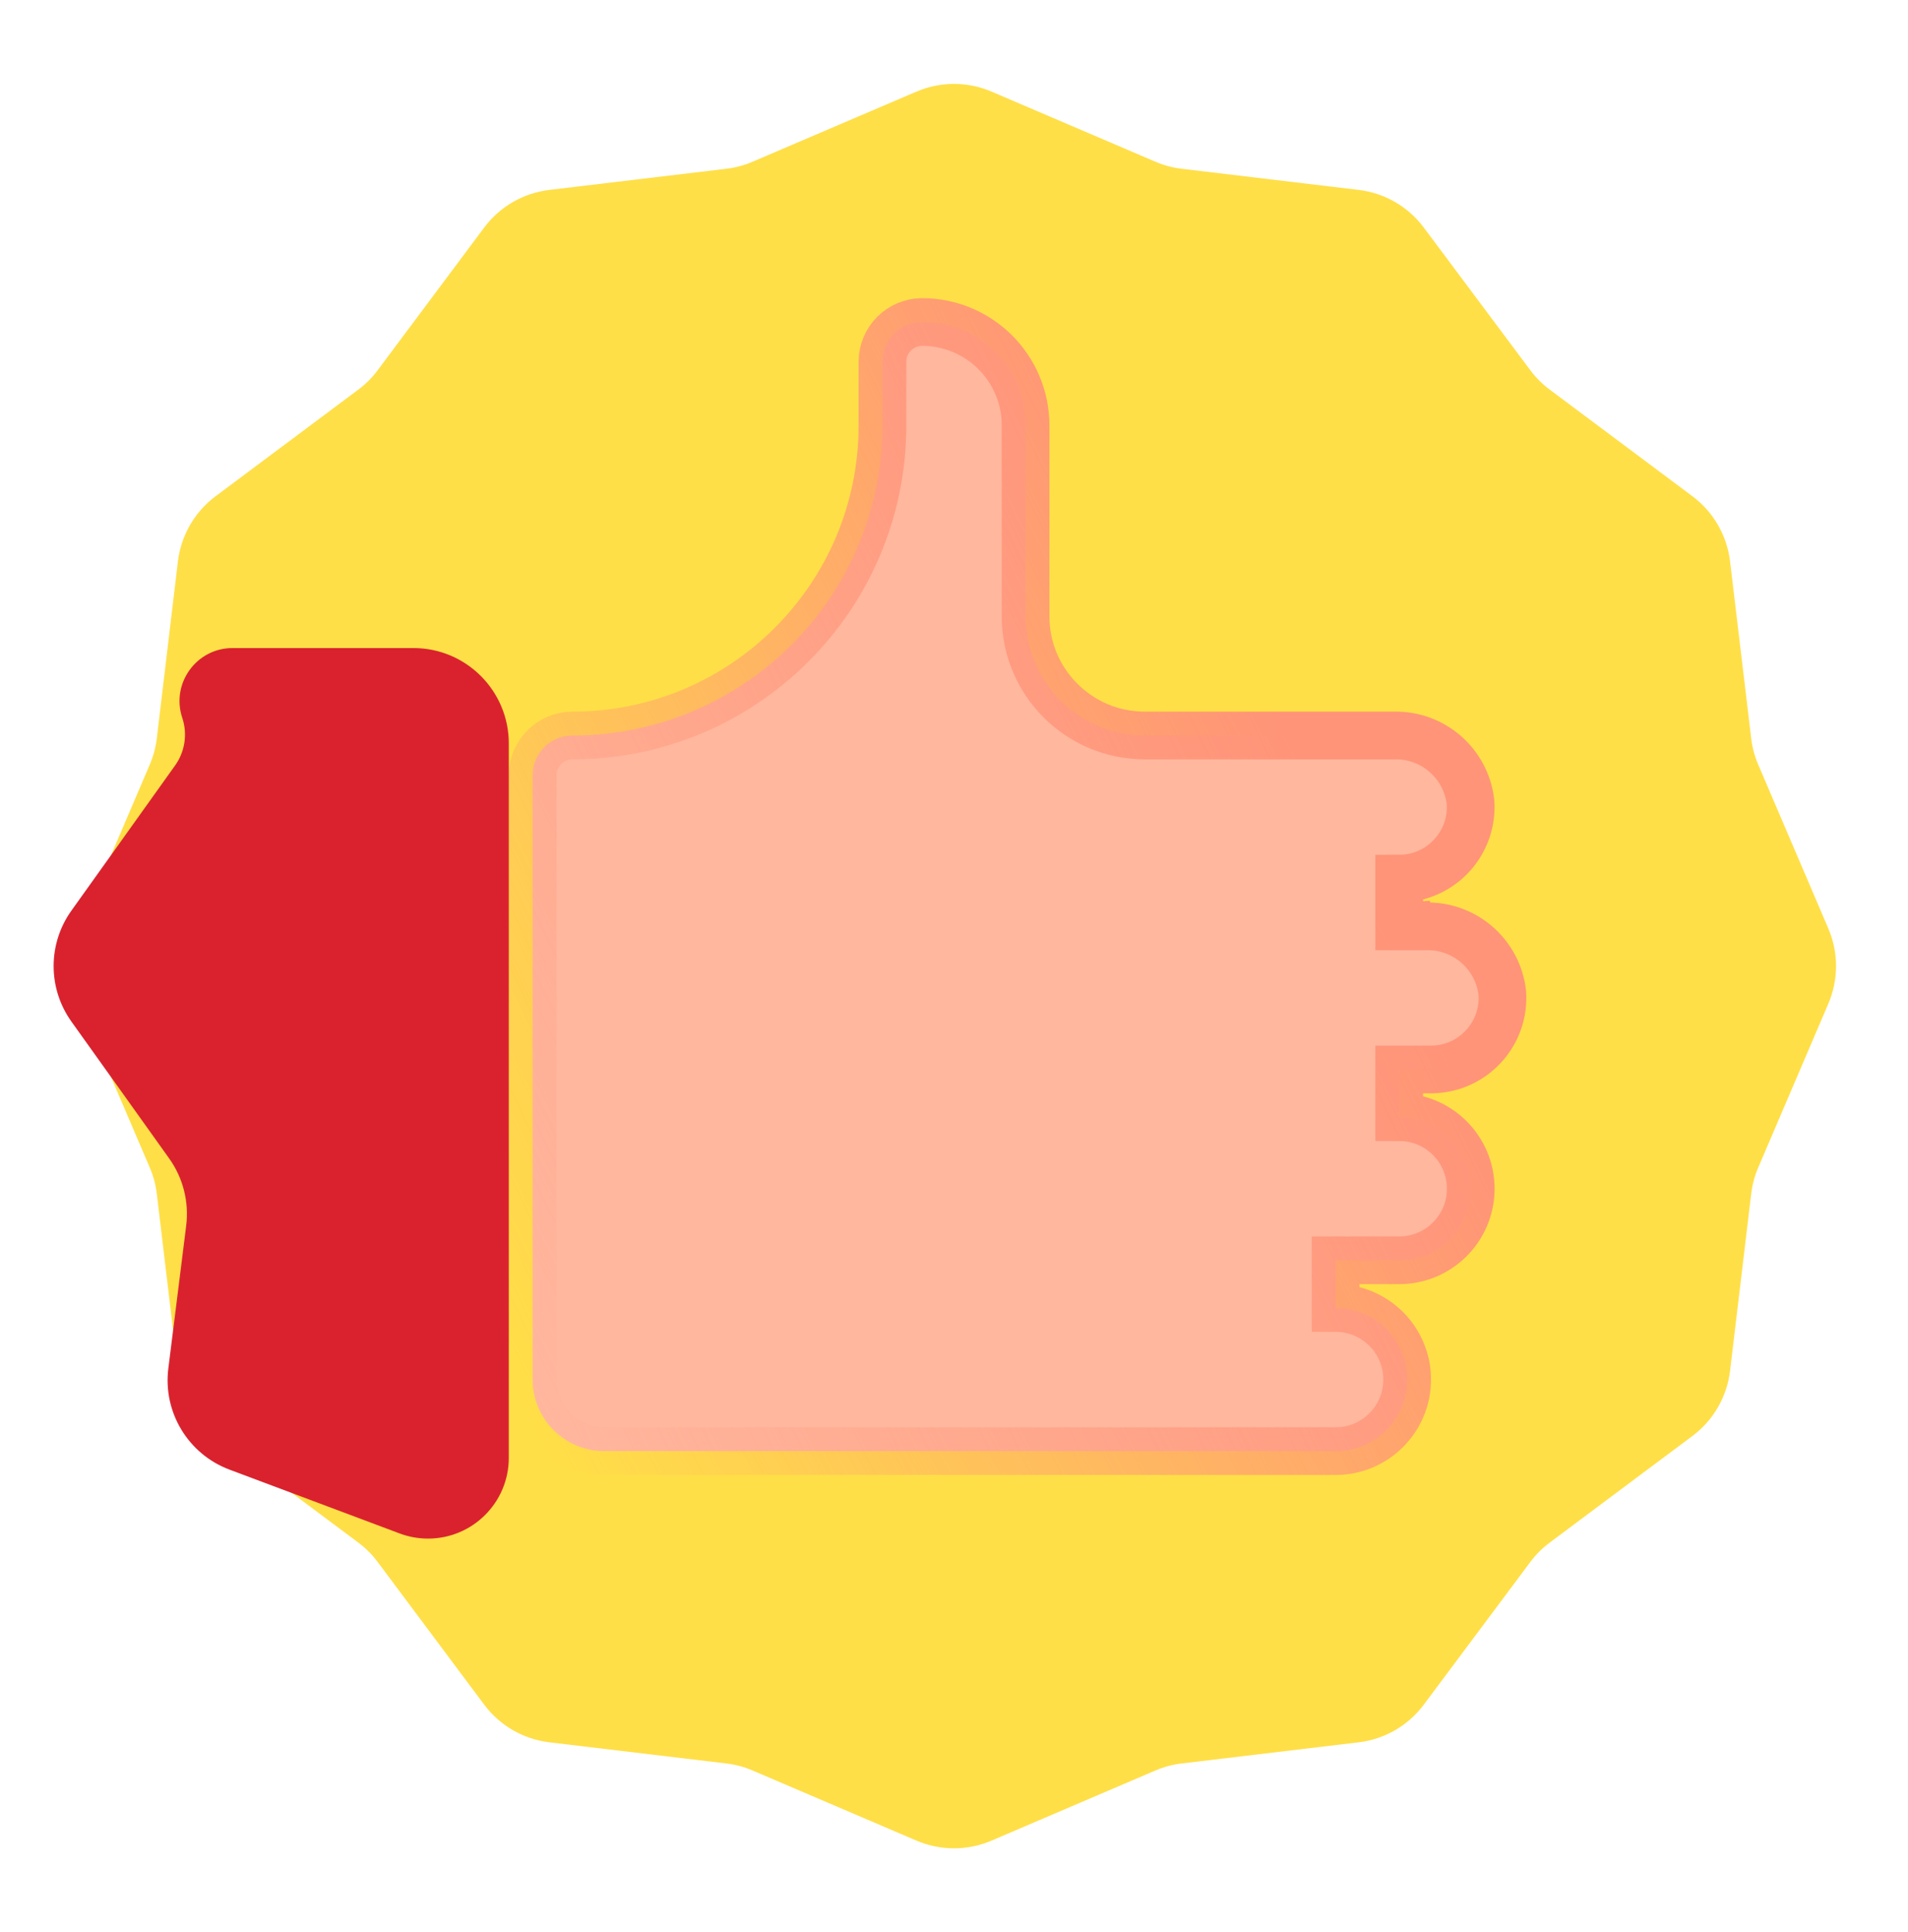 <svg width="80" height="81" viewBox="0 0 80 81" fill="none" xmlns="http://www.w3.org/2000/svg">
<path d="M76.66 38.927C77.09 39.932 77.09 41.069 76.66 42.074L73.719 48.948C73.569 49.298 73.47 49.669 73.425 50.047L72.539 57.467C72.409 58.555 71.839 59.542 70.961 60.198L64.978 64.667C64.67 64.897 64.396 65.17 64.166 65.478L59.697 71.462C59.042 72.34 58.055 72.91 56.967 73.04L49.547 73.926C49.168 73.971 48.798 74.07 48.447 74.22L41.573 77.161C40.568 77.591 39.431 77.591 38.427 77.161L31.552 74.22C31.202 74.07 30.832 73.971 30.453 73.926L23.033 73.04C21.945 72.91 20.958 72.34 20.302 71.462L15.833 65.478C15.603 65.17 15.33 64.897 15.022 64.667L9.039 60.198C8.161 59.542 7.59 58.555 7.46 57.467L6.575 50.047C6.529 49.669 6.43 49.298 6.28 48.948L3.34 42.074C2.91 41.069 2.91 39.932 3.34 38.927L6.28 32.053C6.43 31.702 6.529 31.332 6.575 30.954L7.46 23.534C7.59 22.446 8.161 21.459 9.039 20.803L15.022 16.334C15.33 16.104 15.603 15.831 15.833 15.523L20.302 9.539C20.958 8.661 21.945 8.091 23.033 7.961L30.453 7.075C30.832 7.03 31.202 6.931 31.552 6.781L38.427 3.84C39.431 3.41 40.568 3.41 41.573 3.84L48.447 6.781C48.798 6.931 49.168 7.03 49.547 7.075L56.967 7.961C58.055 8.091 59.042 8.661 59.697 9.539L64.166 15.523C64.396 15.831 64.67 16.104 64.978 16.334L70.961 20.803C71.839 21.459 72.409 22.446 72.539 23.534L73.425 30.954C73.47 31.332 73.569 31.702 73.719 32.053L76.66 38.927Z" fill="#FFDF47"/>
<path d="M58.44 30.833H58.45L58.461 30.833C60.09 30.798 61.476 32.012 61.657 33.63C61.769 35.275 60.531 36.704 58.884 36.825L58.883 36.825C58.811 36.831 58.738 36.833 58.666 36.833V37.833V38.833H59.773H59.784L59.794 38.833C61.424 38.798 62.809 40.012 62.99 41.63C63.102 43.275 61.864 44.704 60.217 44.825L60.217 44.825C60.144 44.831 60.072 44.833 60 44.833H58.666V45.833V46.833C60.323 46.833 61.666 48.176 61.666 49.833C61.666 51.49 60.323 52.833 58.666 52.833H56V53.833V54.833C57.657 54.833 59 56.176 59 57.833C59 59.49 57.657 60.833 56 60.833H25.333C23.676 60.833 22.333 59.49 22.333 57.833V32.5C22.333 31.579 23.079 30.833 24 30.833C31.179 30.833 37 25.013 37 17.833V15.167C37 14.246 37.746 13.5 38.666 13.5C41.06 13.5 43 15.44 43 17.833V25.833C43 28.595 45.238 30.833 48 30.833H58.44ZM59.031 38.82L58.958 37.833L59.031 38.82C59.031 38.82 59.031 38.82 59.031 38.82Z" fill="#FFB79E" stroke="url(#paint0_linear)" stroke-width="2"/>
<path d="M7.642 30.093C7.162 28.654 8.233 27.167 9.751 27.167H17.333C19.542 27.167 21.333 28.958 21.333 31.167V61.114C21.333 62.984 19.817 64.5 17.947 64.5C17.541 64.5 17.138 64.427 16.758 64.285L9.623 61.609C7.889 60.959 6.828 59.204 7.058 57.367L7.806 51.384C7.931 50.387 7.676 49.38 7.092 48.563L2.994 42.825C2 41.434 2 39.566 2.994 38.175L7.342 32.088C7.755 31.509 7.867 30.768 7.642 30.093Z" fill="#DA222E"/>
<defs>
<linearGradient id="paint0_linear" x1="49.5" y1="22" x2="12.5" y2="40.5" gradientUnits="userSpaceOnUse">
<stop stop-color="#FF9478"/>
<stop offset="1" stop-color="#FF9478" stop-opacity="0"/>
</linearGradient>
</defs>
</svg>
